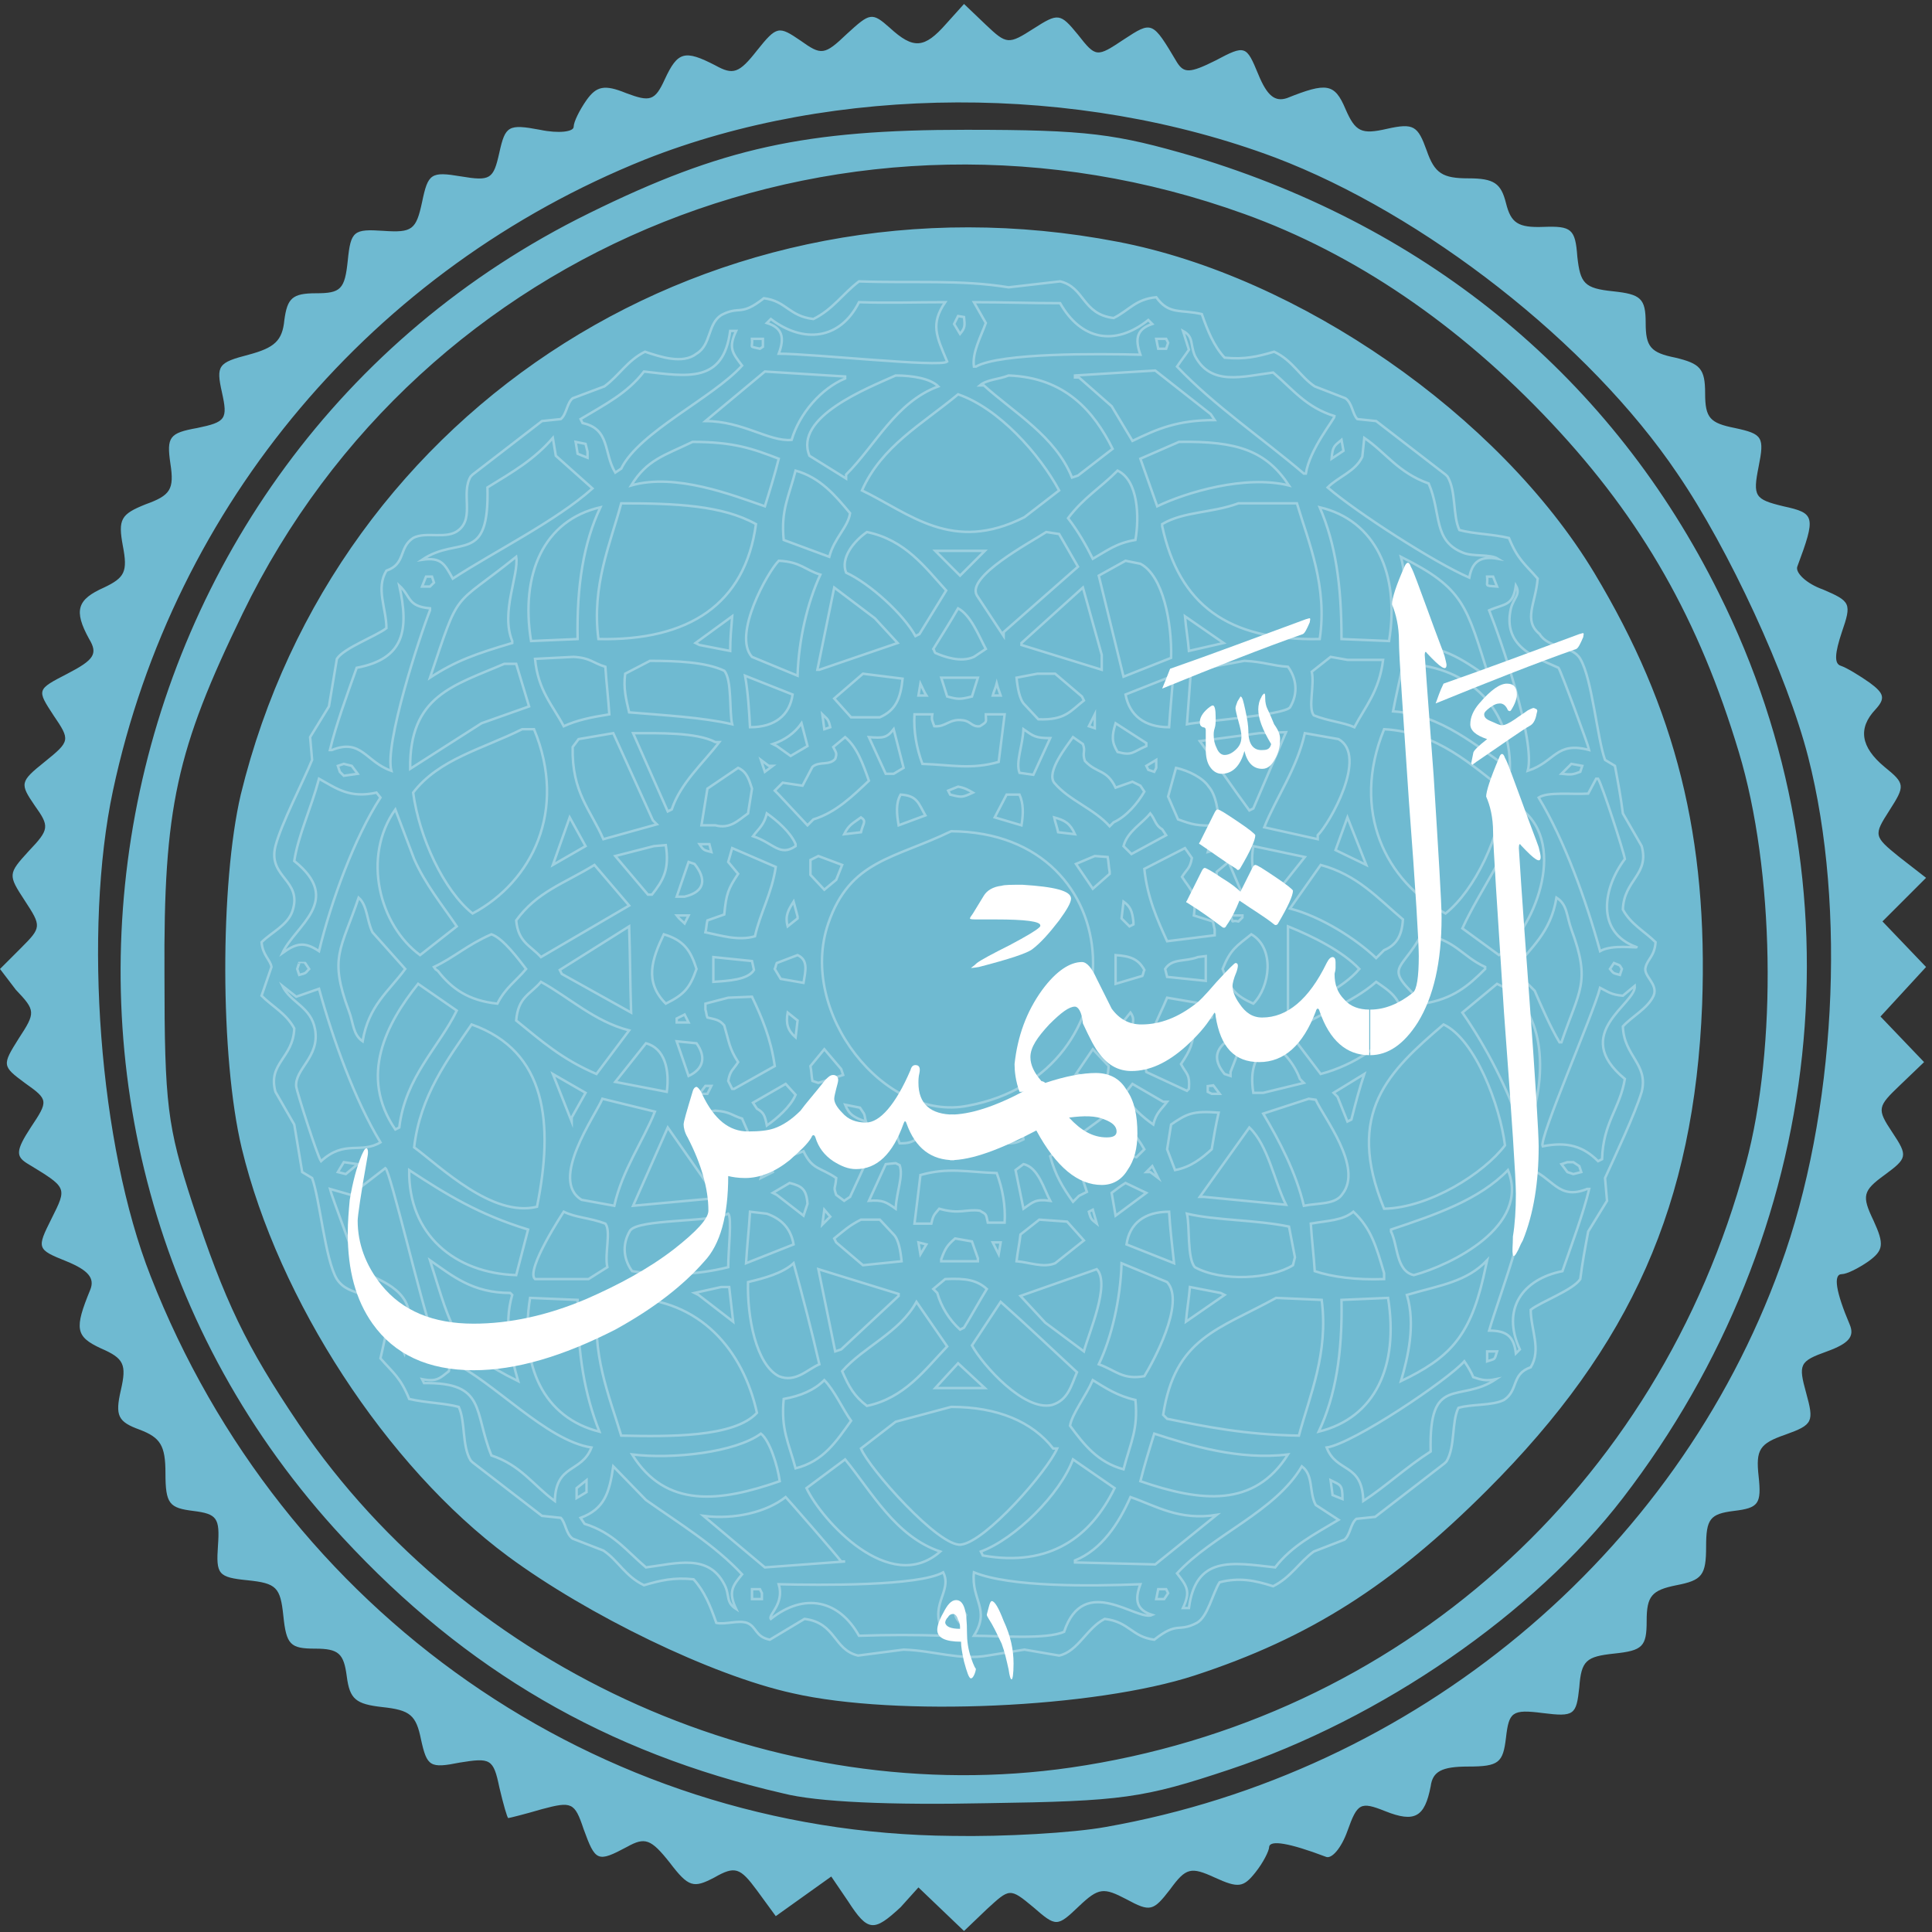 <?xml version="1.0" encoding="utf-8"?>
<!-- Generator: Adobe Illustrator 23.0.0, SVG Export Plug-In . SVG Version: 6.00 Build 0)  -->
<svg version="1.1"
	 id="svg2985" xmlns:cc="http://creativecommons.org/ns#" xmlns:dc="http://purl.org/dc/elements/1.1/" xmlns:inkscape="http://www.inkscape.org/namespaces/inkscape" xmlns:rdf="http://www.w3.org/1999/02/22-rdf-syntax-ns#" xmlns:sodipodi="http://sodipodi.sourceforge.net/DTD/sodipodi-0.dtd" xmlns:svg="http://www.w3.org/2000/svg"
	 xmlns="http://www.w3.org/2000/svg" xmlns:xlink="http://www.w3.org/1999/xlink" x="0px" y="0px" viewBox="0 0 195 195"
	 style="enable-background:new 0 0 195 195;" xml:space="preserve">
<rect x="0" y="0" width="195" height="195" fill="#333333" stroke="none"/>
<style type="text/css">
	.st0{fill:#6FBAD1;}
	.st1{fill:#FFFFFF;}
	.st2{opacity:0.32;fill:none;stroke:#FFFFFF;stroke-width:0.25;stroke-miterlimit:10;enable-background:new    ;}
</style>
<sodipodi:namedview  bordercolor="#666666" borderopacity="1" gridtolerance="10" guidetolerance="10" id="namedview2987" inkscape:current-layer="svg2985" inkscape:cx="97.5" inkscape:cy="97.5" inkscape:pageopacity="0" inkscape:pageshadow="2" inkscape:window-height="706" inkscape:window-maximized="1" inkscape:window-width="1366" inkscape:window-x="-8" inkscape:window-y="-8" inkscape:zoom="2.3538462" objecttolerance="10" pagecolor="#ffffff" showgrid="false">
	</sodipodi:namedview>
<path id="path2995" inkscape:connector-curvature="0" class="st0" d="M85.6,191.9l-1.7-2.5l-2.8,2l-2.8,2l-1.9-2.6
	c-1.7-2.3-2.2-2.5-4.3-1.3c-2.1,1.1-2.6,1-4.5-1.5c-1.9-2.4-2.5-2.6-4.3-1.6c-3,1.6-3.2,1.5-4.4-1.8c-0.9-2.7-1.2-2.8-4.2-2
	c-1.7,0.5-3.3,0.9-3.4,0.9c-0.1,0-0.5-1.4-0.9-3.1c-0.6-2.9-0.9-3-4-2.5c-3,0.6-3.3,0.4-3.9-2.3c-0.5-2.5-1.1-3-3.9-3.3
	c-2.7-0.3-3.3-0.8-3.6-3.1s-0.8-2.8-3.2-2.8c-2.5,0-2.9-0.4-3.2-3.3c-0.3-2.9-0.7-3.3-3.6-3.6c-3-0.3-3.2-0.6-3-3.5
	c0.2-2.8-0.1-3.2-2.5-3.5s-2.8-0.7-2.8-3.8c0-2.8-0.5-3.6-2.6-4.4c-2.2-0.8-2.5-1.4-1.9-4s0.3-3.2-2-4.2c-2.6-1.2-2.7-2-1.1-5.9
	c0.5-1.2-0.2-2-2.4-2.9c-3-1.2-3-1.3-1.5-4.3c1.6-3.2,1.6-3.1-2.5-5.6c-1.1-0.7-1.1-1.3,0.4-3.6c1.8-2.7,1.8-2.8-0.6-4.5
	c-2.3-1.7-2.3-1.8-0.6-4.5c1.7-2.6,1.7-2.8-0.3-4.9L0,97.8l2.1-2.1c2.1-2.1,2.1-2.2,0.4-4.8c-1.7-2.6-1.7-2.7,0.4-5
	C5,83.7,5,83.4,3.5,81.3c-1.5-2.2-1.5-2.4,1-4.4c2.6-2.1,2.6-2.2,0.9-4.7c-1.7-2.6-1.7-2.6,1.4-4.2c2.7-1.4,3.1-2,2.2-3.5
	c-1.6-2.9-1.2-4,1.5-5.2c2.1-1,2.4-1.6,1.9-4.2c-0.5-2.7-0.2-3.2,2.3-4.2c2.5-0.9,2.9-1.5,2.5-4.1c-0.4-2.7-0.1-3.1,2.7-3.6
	c2.9-0.6,3.1-0.9,2.5-3.6c-0.6-2.7-0.4-3,2.7-3.8c2.6-0.7,3.4-1.4,3.6-3.5c0.3-2.2,0.8-2.7,3.2-2.7c2.5,0,2.9-0.4,3.2-3.3
	c0.3-3,0.6-3.2,3.6-3c2.9,0.2,3.3-0.1,3.9-2.9c0.6-2.9,0.9-3.1,3.9-2.6s3.3,0.3,3.9-2.4c0.6-2.7,0.9-2.9,4.1-2.3
	c1.9,0.4,3.4,0.2,3.4-0.3s0.6-1.7,1.3-2.7c1-1.4,1.8-1.6,4-0.7c2.4,0.9,2.9,0.8,3.9-1.4c1.3-2.8,2-3,5.1-1.4c1.8,1,2.4,0.8,4.2-1.5
	c2-2.5,2.2-2.5,4.4-1c2.1,1.5,2.4,1.5,4.7-0.7c2.3-2.1,2.5-2.2,4.3-0.6c2.4,2.2,3.5,2.1,5.7-0.4l1.8-2l2.2,2.1c2.1,2,2.3,2,4.8,0.4
	s2.7-1.6,4.5,0.6c1.8,2.3,1.9,2.3,4.6,0.5c2.9-1.9,2.9-1.9,5.4,2.3c0.7,1.1,1.3,1.1,3.9-0.2c3-1.6,3.1-1.5,4.3,1.4
	c0.9,2.2,1.7,2.8,2.9,2.4c4-1.6,4.8-1.5,5.9,1.1c1,2.3,1.6,2.6,4.2,2c2.7-0.6,3.1-0.3,4,2.2c0.8,2.3,1.6,2.8,4.2,2.8
	c2.6,0,3.3,0.5,3.8,2.5s1.2,2.5,3.8,2.4c2.8-0.1,3.2,0.2,3.4,3c0.3,2.7,0.7,3.2,3.6,3.5c2.8,0.3,3.3,0.7,3.3,3.2c0,2.4,0.5,3,3,3.5
	c2.5,0.6,3,1.1,3,3.6s0.5,3,3,3.5c2.8,0.6,3,0.9,2.4,3.9s-0.4,3.3,2.5,4c3.2,0.7,3.3,1,1.4,6.1c-0.2,0.6,0.9,1.7,2.6,2.3
	c2.8,1.2,2.9,1.4,1.9,4.3c-0.7,2.1-0.8,3.2-0.1,3.4c0.6,0.2,1.9,1,2.9,1.7c1.5,1.1,1.6,1.6,0.6,2.7c-1.8,1.9-1.5,3.8,0.9,5.8
	c2.1,1.7,2.1,1.9,0.5,4.4s-1.6,2.6,1,4.7l2.7,2.1l-2.2,2.2L190,93l2.2,2.3l2.2,2.3l-2.3,2.5l-2.3,2.5l2.2,2.3l2.2,2.3l-2.4,2.3
	c-2.3,2.2-2.4,2.4-0.8,4.8c1.6,2.4,1.5,2.6-0.8,4.3c-2.2,1.6-2.3,2.1-1.1,4.6c1.1,2.4,1,3-0.5,4.1c-1,0.7-2.2,1.3-2.7,1.3
	c-0.9,0-0.6,1.8,0.8,5.1c0.5,1.2-0.1,1.9-2.3,2.7c-2.8,1-2.9,1.3-2.1,4.2c0.8,2.9,0.7,3.2-2.1,4.2c-2.6,0.9-3,1.5-2.7,4.2
	c0.3,2.8,0,3.2-2.5,3.5c-2.4,0.3-2.8,0.8-2.8,3.6c0,2.9-0.4,3.4-3,3.9c-2.5,0.5-3,1.1-3,3.6c0,2.6-0.4,3-3.3,3.3
	c-2.8,0.3-3.3,0.7-3.5,3.4c-0.3,2.8-0.5,3-3.7,2.6c-3.1-0.4-3.4-0.1-3.7,2.5c-0.3,2.5-0.7,2.9-3.8,2.9c-2.7,0-3.6,0.5-3.8,2
	c-0.6,3.1-1.6,3.7-4.6,2.5c-2.5-1-2.8-0.8-3.8,2c-0.6,1.7-1.6,2.9-2.2,2.6c-3.7-1.4-5.6-1.7-5.7-1c0,0.4-0.6,1.6-1.4,2.6
	c-1.2,1.5-1.7,1.6-4.1,0.5s-2.9-1-4.5,1.2c-1.7,2.2-2,2.3-4.4,1c-2.3-1.2-2.8-1.2-4.8,0.7c-2.2,2.1-2.3,2.1-4.6,0.1
	c-2.4-2-2.4-1.9-4.7,0.2l-2.3,2.2l-2.3-2.2l-2.3-2.2l-1.8,2C88.2,195,87.6,195,85.6,191.9L85.6,191.9z M111.6,184.4
	c31.2-5.5,57.5-27.3,68.1-56.6c5.6-15.3,6.7-36.2,2.8-51.4c-2.1-8.2-8-21-13.2-28.6c-8.9-13.2-25.6-26.2-40.6-31.9
	c-20-7.5-44.4-7.4-63.6,0.2c-27.4,11-47.5,34.7-53.7,63.7c-3,14.1-1.4,35.8,3.8,49c13.3,34,45.1,56.2,80.9,56.5
	C101.3,185.4,108.3,185,111.6,184.4z M79,181c-17.8-4.1-32-12.4-44.4-25.8C-3.8,113.9,8.8,46.4,59.5,21.5c13.4-6.6,21.8-8.4,38-8.4
	c12.3,0,15.1,0.4,23,2.7c23.9,7.2,42.3,22.5,53,44.1c14.7,29.4,10.9,64.5-9.7,91.3c-9,11.7-24.4,22.3-39.7,27.4
	c-8.7,2.9-10.8,3.2-24.5,3.4C89.9,182.2,82.5,181.9,79,181z M108.1,178.4c33-4.8,59.3-28.2,68.1-60.9c3.2-11.8,2.9-29.7-0.7-41.6
	c-4-13.3-9.7-23.4-18.9-33.2c-9.4-10-19.9-17.1-31-21.1c-39.6-14.3-83,3-101.1,40.3c-6.7,13.8-8,19.6-7.9,36.5
	c0,13.1,0.3,15.3,2.8,23c3.3,10,5.4,14.4,10.8,22.4C47.2,168.8,78.4,182.7,108.1,178.4z M80,170.9c-8.2-1.8-20.7-7.9-28.7-13.8
	C39,148,28.1,131.2,24.4,115.9c-2.2-9.2-2.2-26.7-0.1-35.7c9.6-39.3,48-63.6,88.5-55.8c18.3,3.5,38.5,17.5,48.1,33.4
	c8.3,13.8,11.5,26.8,10.9,43.6c-0.8,20.1-7.1,34.4-21.7,49c-9.6,9.6-17.9,14.9-29.5,18.7C110.5,172.4,90.5,173.3,80,170.9L80,170.9z
	 M59.5,112.4c-0.3-0.6-0.1-1,0.4-1c0.6,0,1.1,0.4,1.1,1s-0.2,1-0.4,1S59.8,113,59.5,112.4z M55.5,111.4c-0.3-0.6,0.1-1,0.9-1
	c0.9,0,1.6,0.4,1.6,1s-0.4,1-0.9,1S55.8,112,55.5,111.4z M63,97c0-0.5,6.7-3.6,7.8-3.6c0.3,0-0.3,0.6-1.4,1.4
	C67.2,96.4,63,97.8,63,97z M62,93c0-0.9,4-1.4,4.6-0.5c0.3,0.5-0.6,0.9-2,0.9C63.2,93.4,62,93.3,62,93z M43.2,90.4
	c0.2-0.7,1-1.5,1.8-1.8s1.1,0.1,0.9,0.9c-0.2,0.7-1,1.5-1.8,1.8C43.3,91.5,42.9,91.1,43.2,90.4z M62,89c0.5-0.5,2.6-0.5,5.2,0.1
	l4.3,1L66.3,90C63.2,90,61.5,89.6,62,89z M67.5,53.4c-0.3-0.5,0.1-1,0.9-1c0.9,0,1.6,0.5,1.6,1s-0.4,1-0.9,1S67.8,54,67.5,53.4z"/>
<g>
	<path class="st1" d="M47.8,138.3c-4.6,0-8-1.6-10.2-4.7c-1.7-2.4-2.5-5.4-2.5-9.1c0-1.2,0.1-2.3,0.2-3.4c0.3-1.8,0.7-3.3,1.2-4.5
		c0.2-0.4,0.3-0.7,0.5-0.7c0.1,0,0.2,0.3,0.1,0.8c-0.7,3.9-1,6.1-1,6.5c0,2.3,0.8,4.5,2.4,6.5c2.1,2.6,5.2,3.9,9.3,3.9
		c3.6,0,7.4-0.8,11.4-2.5c3.2-1.4,6.2-3,8.8-5c2.3-1.8,3.5-3.1,3.5-3.9c0-2.2-0.7-4.7-2.1-7.4c-0.3-0.5-0.4-1-0.4-1.3
		s0.3-1.3,0.9-3.3c0.1-0.4,0.3-0.5,0.4-0.5s0.4,0.3,0.6,0.8c1.2,2.5,2.7,3.7,4.6,3.7c1.2,0,2-0.1,2.6-0.3c0.9-0.3,1.8-0.9,2.7-1.8
		c0.5-0.7,1.4-1.7,2.5-3.1c0.3-0.3,0.5-0.5,0.8-0.5s0.5,0.2,0.5,0.5c0,0.2-0.1,0.5-0.2,0.9s-0.2,0.8-0.2,1c0,0.4,0.3,0.9,0.8,1.4
		c0.6,0.7,1.4,1,2.4,1c1.4,0,3-1.8,4.5-5.3c0.1-0.4,0.3-0.5,0.5-0.5c0.4,0,0.5,0.3,0.4,0.8c-0.1,0.4-0.1,0.7-0.1,1
		c0,2.1,1.2,3.2,3.6,3.2v4.6c-2.3,0-3.9-1.2-4.8-3.7c-0.1-0.3-0.2-0.3-0.3,0c-1.1,3.1-2.7,4.6-4.8,4.6c-0.8,0-1.5-0.3-2.3-0.8
		c-0.9-0.6-1.5-1.4-1.8-2.4c-0.1-0.3-0.3-0.3-0.4,0c-0.4,0.7-1.2,1.4-2.2,2.3c-1.5,1.2-3,1.8-4.5,1.8c-0.7,0-1.3-0.1-1.7-0.2
		c0,4-0.8,6.9-2.4,8.6c-2.1,2.4-5,4.7-9,6.9C56.8,136.9,52.1,138.3,47.8,138.3L47.8,138.3z"/>
	<path class="st1" d="M108.1,90.7c0,0.4-0.4,1.1-1.2,2.2c-1,1.3-1.9,2.3-2.7,2.9c-0.5,0.4-2.3,1-5.4,1.8c-0.6,0.1-0.8,0.1-0.8,0.1
		c0.1-0.1,0.3-0.2,0.6-0.5c0.4-0.3,1.5-0.9,3.3-1.8c1.7-0.9,2.7-1.5,3-1.8c0.1-0.1,0.1-0.1,0.1-0.2c0-0.4-1.5-0.6-4.5-0.6
		c0,0-0.6,0-1.7,0c-0.6,0-0.9,0-0.9-0.1s0.1-0.2,0.3-0.5l1.1-1.8c0.3-0.5,0.9-0.9,1.8-1c0.3-0.1,1-0.1,2.1-0.1
		C106.4,89.5,108.1,89.9,108.1,90.7L108.1,90.7z"/>
	<path class="st1" d="M111.7,114.8c0.7,0,1-0.2,1-0.6c0-0.5-0.4-0.9-1.2-1.2c-0.9-0.4-2.1-0.4-3.6-0.2
		C109.1,114.1,110.3,114.8,111.7,114.8L111.7,114.8z M95.9,117.1v-4.6c2,0,4.5-0.8,7.5-2.4c-0.1-0.3,0.2-0.6,0.9-0.8
		c0.6-0.3,1-0.2,1.2,0c2.1-0.7,3.8-1,5.1-1c1.3,0,2.4,0.5,3.1,1.7c0.8,1.1,1.1,2.6,1.1,4.4c0,1.5-0.3,2.7-1,3.7
		c-0.6,1-1.5,1.5-2.6,1.5c-2.4,0-4.6-1.8-6.6-5.5C101,116,98.1,117.1,95.9,117.1L95.9,117.1z"/>
	<path class="st1" d="M118.1,67.5c4.3-1.5,8.8-3.2,13.7-5c0.3-0.1,0.4-0.1,0.4-0.1c0.1,0.1,0,0.2,0,0.4c-0.3,0.7-0.5,1.1-0.7,1.2
		c-4,1.4-8.8,3.3-14.2,5.5C117.5,69,117.8,68.3,118.1,67.5L118.1,67.5z"/>
	<path class="st1" d="M129.2,74.6c0,0.6-0.1,1.2-0.4,1.8c-0.4,0.8-0.8,1.2-1.4,1.2c-0.9,0-1.5-0.6-1.8-1.8c-0.4,1.5-1.2,2.3-2.3,2.3
		c-0.4,0-0.8-0.2-1.1-0.6c-0.4-0.5-0.5-1.2-0.5-1.9v-1.9c0-0.2-0.1-0.3-0.3-0.3c-0.2-0.1-0.3-0.2-0.3-0.5c0-0.4,0.2-0.8,0.6-1.2
		c0.3-0.3,0.6-0.5,0.7-0.5c0.2,0,0.3,0.4,0.3,1.2c0,0.5,0,0.8-0.1,1.1c-0.1,0.3-0.1,0.5-0.1,0.7c0,0.5,0.1,0.9,0.3,1.3
		c0.2,0.5,0.5,0.7,0.8,0.7c0.4,0,0.8-0.2,1.2-0.6c0.4-0.4,0.5-0.8,0.5-1.3c0-0.3-0.1-0.8-0.3-1.5c-0.2-0.7-0.3-1.2-0.3-1.3
		c0-0.2,0.1-0.4,0.2-0.7c0.2-0.3,0.3-0.5,0.3-0.5c0.2,0,0.3,0.5,0.5,1.4s0.3,1.6,0.3,2.1c0,1.3,0.5,2,1.5,1.9c0.5,0,0.7-0.2,0.8-0.6
		c-0.9-1.5-1.3-2.6-1.3-3.5c0-0.4,0.1-0.9,0.3-1.2c0.1-0.3,0.3-0.4,0.3-0.4c0.1,0,0.1,0.2,0.1,0.5c0,0.4,0.1,0.8,0.2,1
		c0,0,0.3,0.6,0.7,1.6C129.1,73.8,129.2,74.2,129.2,74.6L129.2,74.6z"/>
	<path class="st1" d="M125.2,90l1.2-2.4c0.1-0.2,0.2-0.3,0.3-0.3c0.2,0,0.8,0.4,2,1.2c1.2,0.8,1.8,1.3,1.8,1.4
		c0,0.5-0.5,1.6-1.5,3.3c-0.1,0.2-0.3,0.2-0.4,0.1c-1-0.8-2.2-1.5-3.5-2.4c-0.4,1-0.8,1.8-1.3,2.5c-0.1,0.2-0.2,0.3-0.4,0.2
		c-1.2-0.9-2.3-1.7-3.6-2.5c-0.1,0-0.1-0.1,0-0.2l1.5-3c0.1-0.2,0.2-0.3,0.3-0.3c0.1,0,0.7,0.3,1.7,1
		C124.3,89.2,124.9,89.7,125.2,90L125.2,90z"/>
	<path class="st1" d="M121.1,85.2c-0.1,0-0.1-0.1,0-0.2l1.5-3c0.1-0.2,0.2-0.3,0.3-0.3c0.2,0,0.8,0.4,2,1.2s1.8,1.3,1.8,1.4
		c0,0.5-0.5,1.6-1.5,3.3c-0.1,0.2-0.3,0.3-0.4,0.1C123.5,86.9,122.3,86,121.1,85.2L121.1,85.2z"/>
	<path class="st1" d="M108.5,101.6c-0.6,0-1.4,0.6-2.6,1.8c-1.2,1.3-1.9,2.3-1.9,3.3c0,0.8,0.4,1.6,1.1,2.4c0,0.2-0.3,0.4-0.8,0.7
		c-0.5,0.3-0.9,0.4-1.2,0.4c-0.1,0-0.1,0-0.2,0c-0.4-1.1-0.5-2.1-0.5-2.8c0.3-2.8,1.2-5.3,2.8-7.5c1.4-1.9,2.8-2.8,4-2.8
		c0.5,0,1,0.6,1.5,1.7c0.8,1.6,1.3,2.6,1.5,3c0.8,1.1,1.8,1.6,3,1.6c1.9,0,3.7-0.7,5.5-2.1c0.2-0.1,0.9-0.8,2.1-2.2
		c1.2-1.3,1.8-1.9,1.9-1.9c0.3,0,0.3,0.3,0.1,0.9c-0.3,0.7-0.4,1.2-0.4,1.4c0,0.5,0.2,1.1,0.7,1.8c0.6,0.9,1.3,1.4,2.3,1.4
		c2.5,0,4.7-1.8,6.5-5.5c0.2-0.4,0.4-0.6,0.6-0.6c0.2,0,0.3,0.2,0.3,0.5c0,0.1,0,0.3,0,0.6c0,0.3-0.1,0.5-0.1,0.6
		c0,1.1,0.3,1.9,1,2.6c0.6,0.7,1.5,1,2.5,1v4.6c-2.3,0-4-1.5-5-4.4c-0.1-0.4-0.3-0.4-0.4,0c-1.3,3.4-3.2,5.1-5.7,5.1
		s-3.9-1.5-4.4-4.6c0-0.3-0.1-0.4-0.1-0.4s-0.1,0.1-0.3,0.4c-0.6,1-1.5,2-2.6,3c-1.9,1.7-3.7,2.5-5.5,2.5c-1.2,0-2.3-0.5-3.2-1.7
		c-0.5-0.6-1-1.6-1.7-3.1C109.2,102.1,108.8,101.6,108.5,101.6L108.5,101.6z"/>
	<path class="st1" d="M145.5,92.6c0,4.5-0.8,8-2.4,10.6c-1.4,2.2-3,3.3-4.8,3.3v-4.6c1.5,0,2.9-0.6,4.3-1.7c0.4-0.3,0.6-1.6,0.6-3.7
		c0-1.3-0.3-6.5-1-15.7c-0.6-9.1-1-14.5-1-16.1c0-1.5-0.3-2.7-0.7-3.7c0-0.6,0.4-1.9,1.3-3.9c0.1-0.2,0.2-0.3,0.3-0.3
		s0.2,0.1,0.3,0.4c0.3,0.5,0.8,2,1.7,4.4c0.9,2.5,1.5,4,1.7,4.6c0.1,0.4,0.2,0.8,0.2,0.9c0,0.7-0.6,0.3-2-1.2
		c-0.1-0.2-0.2-0.1-0.2,0.2c0,0.1,0.3,4.2,0.9,12.2C145.2,86.3,145.5,91.1,145.5,92.6L145.5,92.6z"/>
	<path class="st1" d="M145.7,69c4.3-1.5,8.8-3.2,13.7-5c0.3-0.1,0.4-0.1,0.4-0.1c0.1,0.1,0,0.2,0,0.4c-0.3,0.7-0.5,1.1-0.7,1.2
		c-4,1.4-8.8,3.3-14.2,5.5C145.1,70.5,145.3,69.8,145.7,69L145.7,69z"/>
	<path class="st1" d="M155.1,72c-0.1,0.6-0.3,1-0.6,1.2c-0.9,0.5-2.7,1.8-5.5,3.7c-0.1,0.1-0.3,0.2-0.4,0.3c0,0-0.1-0.1-0.1-0.2
		l0.2-1c0-0.2,0.5-0.7,1.4-1.4c-1.2-0.4-1.7-0.9-1.7-1.5c0-0.7,0.3-1.4,0.9-2.1c1.2-1.4,2.1-2,2.8-2s1,0.4,1,1.1
		c0,0.4-0.2,1-0.6,1.6c-0.1,0.1-0.1,0.1-0.3,0c-0.2-0.5-0.5-0.7-0.8-0.7s-0.6,0.1-1,0.4s-0.6,0.5-0.6,0.7c0,0.3,0.2,0.5,0.7,0.7
		s0.8,0.4,1.1,0.4s0.7-0.2,1.3-0.6c0.4-0.3,0.9-0.6,1.3-0.9c0.4-0.2,0.6-0.3,0.7-0.2C155.2,71.6,155.2,71.7,155.1,72L155.1,72z"/>
	<path class="st1" d="M150.7,84c0-1.5-0.3-2.7-0.7-3.6c0-0.5,0.4-1.8,1.3-3.9c0.1-0.3,0.2-0.4,0.3-0.4s0.2,0.1,0.3,0.4
		c0.3,0.5,0.8,2,1.7,4.4c0.9,2.5,1.5,4,1.7,4.6c0.1,0.4,0.2,0.8,0.2,1c0,0.7-0.6,0.3-2-1.2c-0.1-0.2-0.2-0.1-0.2,0.3
		c0,0.1,0.3,4.9,1,14.3s1,14.6,1,15.8c0,3.6-0.5,6.8-1.6,9.5c-0.3,0.5-0.4,0.9-0.6,1.2l0,0c-0.2,0.4-0.4,0.5-0.4,0.2
		c-0.1-0.3,0-0.9,0-1.8c0.2-1.2,0.3-2.7,0.3-4.3c0-1.5-0.4-7.6-1.2-18.3C151.1,91.3,150.7,85.3,150.7,84L150.7,84z"/>
</g>
<g>
	<path class="st1" d="M98.5,168.4c0,0.2-0.1,0.5-0.2,0.7s-0.2,0.3-0.3,0.3c-0.2,0-0.4-0.6-0.7-1.7c-0.2-0.9-0.3-1.5-0.3-2
		c-1.6,0-2.4-0.4-2.4-1.2c0-0.4,0.2-1,0.6-1.7c0.4-0.8,0.8-1.3,1.3-1.3c0.8,0,1.1,1.1,1.1,3.3c0,0.8,0.1,1.6,0.4,2.5
		S98.5,168.5,98.5,168.4L98.5,168.4z M96.9,164.4c0-0.3,0-0.6-0.2-0.9c-0.1-0.4-0.3-0.6-0.5-0.6s-0.4,0.1-0.5,0.3
		c-0.2,0.2-0.3,0.4-0.3,0.6C95.5,164.2,96,164.4,96.9,164.4L96.9,164.4z"/>
	<path class="st1" d="M102.3,167.9c0,1.1-0.1,1.6-0.2,1.6s-0.2-0.3-0.3-1c-0.2-0.9-0.4-1.8-0.7-2.6c-0.3-0.6-0.6-1.3-1-2
		c-0.3-0.5-0.5-0.8-0.5-0.9c0-0.1,0.1-0.4,0.2-0.8c0.1-0.4,0.2-0.6,0.3-0.6c0.3,0,0.7,0.7,1.2,2C102,165.1,102.3,166.5,102.3,167.9
		L102.3,167.9z"/>
</g>
<path class="st2" d="M86.7,28.4c5.6,0.2,10.2-0.2,15.1,0.6l5.2-0.6c2.5,0.6,2.2,3.3,5.4,3.7c1.6-0.8,2.2-1.9,4.3-2.1
	c1.3,1.8,2.4,1.2,4.6,1.7c0.6,1.7,1.2,3.2,2.3,4.4c2,0.2,3.3-0.1,5-0.6c1.9,0.9,2.6,2.5,4.1,3.5l3.1,1.2c0.7,0.5,0.7,1.6,1.2,2.1
	l1.9,0.2l7,5.4l0.2,0.2c0.9,1.5,0.5,3.9,1.2,5.4c1.5,0.4,3.3,0.4,5,0.8c0.9,2.2,1.6,2.6,2.9,4.1c-0.2,2.5-1.5,4.2,0.2,5.6
	c0.9,1.5,3.3,1.1,4.1,2.5c1.2,2,1.7,8,2.5,10.2l1,0.6c0.3,1.6,0.6,3.2,0.8,4.8l1.9,3.3c0.8,2.9-1.8,3.4-1.9,6.4
	c0.8,1.5,2.2,2.2,3.3,3.3c-0.1,1.4-0.8,1.7-1,2.5c-0.3,0.9,1.3,1.7,0.8,2.9c-0.6,1.3-2.2,2.1-3.1,3.1c0.1,3,2.6,3.8,1.9,6.6
	c-0.7,2.3-2.7,6.5-3.7,8.7l0.2,2.3l-1.9,3.1c-0.3,1.6-0.6,3.2-0.8,4.8c-0.7,1.1-4,2.3-5,3.1c0,2,1.1,4,0,5.8c-2,0.7-1.2,2.3-2.7,3.3
	c-1.2,0.6-3.3,0.4-4.6,0.8c-0.7,1.4-0.3,3.9-1.2,5.4l-0.2,0.2l-7,5.4l-1.9,0.2c-0.6,0.5-0.6,1.6-1.2,2.1l-3.1,1.2
	c-1.5,1.1-2.3,2.6-4.1,3.5c-1.9-0.6-3.4-0.9-5.4-0.4c-0.7,1.1-1.2,3.5-2.3,4.1c-1.9,1-1.9-0.2-4.3,1.7c-2.3-0.3-2.5-1.8-5-2.1
	c-1.8,0.9-2.7,3.3-4.6,3.7l-3.5-0.6l-3.7,0.6c-2.9,0.5-5.4-0.5-8.5-0.6l-4.6,0.6c-2.5-0.6-2.2-3.3-5.4-3.7l-3.5,2.1
	c-1.5-0.3-1.3-1.3-2.3-1.7c-0.9-0.3-2.2,0.2-3.1,0c-0.6-1.7-1.2-3.2-2.3-4.4c-2-0.2-3.3,0.1-5,0.6c-1.9-0.9-2.6-2.5-4.1-3.5
	l-3.1-1.2c-0.7-0.5-0.7-1.6-1.2-2.1l-1.9-0.2l-7-5.4l-0.2-0.2c-0.9-1.5-0.5-3.9-1.2-5.4c-1.5-0.4-3.3-0.4-5-0.8
	c-0.9-2.2-1.6-2.6-2.9-4.1c0.3-1.3,0.6-2.6,0.8-3.9c-1.4-3.3-3.9-2.1-5.2-4.1c-1.2-2-1.7-8-2.5-10.2l-1-0.6l-0.8-4.8l-1.9-3.3
	c-0.8-2.9,1.8-3.4,1.9-6.4c-0.8-1.5-2.2-2.2-3.3-3.3l1-2.9c-0.1-0.7-0.9-1.2-1-2.5c1-1,2.6-1.7,3.1-3.1c1.1-3.2-2.5-3.4-1.7-6.6
	c0.6-2.3,2.8-6.5,3.7-8.7l-0.2-2.3l1.9-3.1l0.8-4.8c0.7-1.1,4-2.3,5-3.1c0-2-1.1-4,0-5.8c2-0.7,1.2-2.3,2.7-3.3
	c1.3-0.7,3.4,0.2,4.6-0.8c1.6-1.3,0.2-3.7,1.2-5.4l0.2-0.2l7-5.4l1.9-0.2c0.6-0.5,0.6-1.6,1.2-2.1L61,39c1.5-1.1,2.3-2.6,4.1-3.5
	c1.5,0.5,3.8,1.3,5.2,0.2c1.5-0.9,1.1-3,2.5-3.9c1.9-1,1.9,0.2,4.3-1.7c2.3,0.3,2.5,1.8,5,2.1C84.1,31.2,85,29.7,86.7,28.4z
	 M86.7,30.5c-1.9,3.8-5.6,4.2-8.9,1.7l-0.4,0.4c1.6,0.5,1.8,1.5,1.2,3.1c3.5,0,16.3,1.4,17,0.8c-1.1-2.6-1.7-3.8-0.2-6
	C92.3,30.5,89.8,30.6,86.7,30.5L86.7,30.5z M98.3,30.5c0.4,0.7,0.8,1.4,1.2,2.1c-0.5,1.4-1.4,3-1.2,4.4h0.2
	c2.5-1.4,12.3-1.3,16.6-1.2c-0.6-1.7-0.3-2.6,1.2-3.1l-0.4-0.4c-3.4,2.7-6.8,2-8.9-1.7C103.9,30.6,101.4,30.5,98.3,30.5L98.3,30.5z
	 M96.7,31.9l-0.4,0.8l0.6,1c0.5-0.6,0.5-0.8,0.4-1.7L96.7,31.9z M73.7,33.4C73,38.7,69.4,38,65,37.5c-1.7,2.2-3.9,3.3-6.4,4.8
	l0.2,0.4c2.8,0.6,2.1,3,3.3,5l0.6-0.4c1.8-3.7,9.2-7.1,12.2-10.4c-1-1.3-1.4-1.8-0.6-3.5H73.7L73.7,33.4z M119.4,33.4l0.6,1.9
	c-0.4,0.6-0.8,1.1-1.2,1.7c3.7,3.9,8.7,7.3,12.8,10.8h0.2c0.4-2.5,2.9-5.5,2.9-5.8c-2.9-0.9-4.2-2.7-6.2-4.4
	c-3.1,0.4-6.3,1.4-7.9-1.7C120.1,34.7,120.5,34,119.4,33.4z M75.9,34.2c0.1,1-0.4,0.7,0.8,1L77,35v-0.8H75.9z M116.7,34.2l0.2,1h0.8
	l0.2-0.6l-0.2-0.4H116.7L116.7,34.2z M77.2,37.5l-6,5c3.8,0,6.4,2.1,8.7,1.9c0.8-2.7,3-5.2,5.4-6.2V38L77.2,37.5z M114.9,37.5
	l-6.4,0.4v0.2h0.4l3.3,2.9l2.1,3.5c2.5-1.2,4.5-2.1,8.3-2.1l-0.4-0.6l-5.6-4.4L114.9,37.5L114.9,37.5z M90.4,37.9
	c-2.9,1.3-10.3,4.2-8.7,8.1l3.7,2.3v-0.4c3-3,5-7.3,9.3-8.9C93.9,38.2,92.1,37.9,90.4,37.9z M101.8,37.9c-1,0.4-2.2,0.4-2.9,1h0.4
	c3.1,2.8,7.2,5.1,8.9,9.3l0.6-0.2l3.5-2.7C110.4,41.5,107.5,38.1,101.8,37.9L101.8,37.9z M96.7,39.8c-3.6,3-7.7,5.2-9.7,9.7
	c4.8,2.3,9.1,6.4,16.4,2.7l3.5-2.7C104.9,45.8,100.8,41.2,96.7,39.8L96.7,39.8z M55.8,44.2c-1.9,2.2-4,3.4-6.6,5
	c0.2,7.9-2.9,4.8-6.6,7.3c2-0.3,2.3,0.5,3.1,1.9c4.3-2.8,10.4-5.8,14.1-9.1L56.1,46L55.8,44.2z M137.7,44.2l-0.2,1.9
	c-0.7,1.5-2.4,2-3.5,3.1c2.9,2.5,10.8,7.6,14.3,9.1c0.3-1.7,1.2-2.2,2.9-1.9c-0.8-0.5-2.5-0.2-3.5-0.6c-3.1-1.2-2.2-4-3.5-7
	C141.1,47.7,139.9,45.7,137.7,44.2L137.7,44.2z M135.4,44.4c-0.7,0.6-0.9,0.6-1,1.9l1.2-0.8L135.4,44.4z M58.1,44.6l0.2,1.2l1,0.4
	v-0.6l-0.2-0.8L58.1,44.6z M69.9,44.6C67,46,65.3,46.4,63.7,49c4.5-1.3,10.3,1,13.5,2.1c0.5-1.6,1-3.2,1.4-4.8
	C76,45.3,74.1,44.6,69.9,44.6L69.9,44.6z M119,44.6l-3.9,1.7l1.7,4.8c2.9-1.4,8.9-3.2,13.3-2.1C127.8,45.5,124.9,44.5,119,44.6
	L119,44.6z M80.3,47.5c-0.7,2.7-1.5,4-1.2,7l4.6,1.7c0.5-1.9,1.9-3,2.1-4.4C84.3,50,82.8,48.2,80.3,47.5z M112.8,47.5
	c-1.8,1.8-3.4,2.7-5,4.8c1,1.3,1.8,2.7,2.5,4.1c1.4-0.8,2.4-1.6,4.3-1.9C115,52.2,114.9,48.5,112.8,47.5z M62.7,50.8
	c-1.1,4.1-3,8.3-2.3,13.7c9.1,0.2,14.8-3.5,15.9-11.6C72.9,51,68.2,50.8,62.7,50.8z M125,50.8c-2.7,1-5.5,0.8-7.7,2.1v0.2
	c1.7,7.9,6.6,11.6,15.9,11.4c0.8-5.3-1.1-9.7-2.3-13.7H125L125,50.8z M58.3,64.5c-0.1-5.4,0.6-9.7,2.3-13.3c-5.7,1.3-8.1,6.7-7,13.5
	L58.3,64.5z M135.4,64.5l4.8,0.2c1.1-6.8-1.4-12.2-7-13.5C134.8,54.9,135.4,59,135.4,64.5z M87.5,53.7c-1.3,0.9-2.7,2.6-2.1,4.1
	c2.4,1.1,5.8,4.2,7,6.4l0.4-0.2l2.7-4.4C93.4,57.3,91.4,54.5,87.5,53.7z M105.6,53.7c-1.7,1.1-8.1,4.5-7,6.4l2.7,4.1v-0.4l7.5-6.6
	l-1.9-3.3L105.6,53.7z M94.4,55.6l2.5,2.5l2.5-2.5H94.4L94.4,55.6z M52.1,56.2c-6.6,5.3-5.6,3-8.7,12.2c2.6-1.7,4.6-2.4,8.3-3.5
	v-0.2C50.5,61.8,52.4,58,52.1,56.2L52.1,56.2z M141.4,56.2c0.7,2.6,0.3,6.5,0.8,8.9c3.8,0.1,5.8,1.8,8.1,3.3
	C148,61.1,147.8,59.4,141.4,56.2L141.4,56.2z M78.6,56.6c-1.1,1.1-4.7,7.5-2.7,9.7l4.6,1.9c0.1-3.6,1-7.4,2.3-10.2
	C81.2,57.5,80.8,56.7,78.6,56.6L78.6,56.6z M113.6,56.6l-2.7,1.5l2.5,10.2l4.8-1.9c0.1-3.5-0.8-8.3-3.1-9.5L113.6,56.6z M43,58.2
	l-0.4,1h0.8l0.4-0.4l-0.2-0.6H43L43,58.2z M150.1,58.2c0.1,1-0.4,0.9,1,1l-0.4-1H150.1z M40.3,59.1c1,4.5,0.5,7.4-4.3,8.3
	c-1,2.8-2.1,5.8-2.7,8.3h0.2c3-1.2,3.4,1.2,6,2.1c-0.7-2.7,2.8-13.4,3.9-16.2v-0.2C41.1,61.2,41.5,60.2,40.3,59.1z M153,59.1
	c-0.3,2.1-1.1,1.8-2.7,2.5c1.2,3,4.7,13.2,3.9,16.2c2.8-0.9,2.8-3,6.2-2.1c-0.1-0.5-2.9-8.1-3.1-8.3c-2.2-1-5.7-2.1-4.8-6
	C152.8,60.3,153.5,60,153,59.1z M84.2,59.3l-1.7,8.3h0.2l7.9-2.7l-2.3-2.5L84.2,59.3z M109.3,59.3l-6.2,5.6v0.2l8.1,2.5v-1.5
	L109.3,59.3z M96.7,61.4c-0.8,1.4-1.7,2.8-2.5,4.1c0.1,0.1,0.1,0.3,0.2,0.4c0.9,0.4,2.6,1,3.9,0.4l1.2-0.8
	C98.8,64.2,98,62.1,96.7,61.4L96.7,61.4z M73.9,62.2l-3.7,2.7l0.4,0.2l3.1,0.6C73.7,64.5,73.8,63.4,73.9,62.2L73.9,62.2z
	 M119.6,62.2c0.1,1.2,0.3,2.3,0.4,3.5l3.5-0.8L119.6,62.2z M57.9,66.3L54,66.5c0.3,3.2,1.8,4.7,2.9,6.8c1.3-0.6,2.7-0.9,4.6-1.2
	c-0.1-1.6-0.3-3.2-0.4-4.8C59.8,66.9,59.6,66.4,57.9,66.3L57.9,66.3z M134.3,66.3l-1.9,1.5c0.3,1.4-0.4,3.6,0.2,4.4
	c1.5,0.6,3,0.7,4.1,1.2c1.1-2.1,2.5-3.6,2.9-6.8H136L134.3,66.3z M65.6,66.7L63.1,68c-0.2,1.5,0.1,2.6,0.4,3.9
	c3.6,0.3,7.4,0.5,10.4,1.2c-0.3-1.2,0-4.5-0.8-5.4C71.2,66.8,68.2,66.7,65.6,66.7L65.6,66.7z M125.6,66.7l-5.4,1l-0.4,5.4
	c1.4-0.3,9.7-0.9,10.4-1.7c0.9-1.5,0.6-3-0.2-4.1C128.4,67.2,127.6,66.8,125.6,66.7L125.6,66.7z M50.9,67c-5.1,2.2-9.6,3.2-9.5,10.6
	l7.2-4.6l4.8-1.7L52.1,67H50.9L50.9,67z M141.6,67c-0.3,1.6-0.7,3.2-1,4.8c4.9,0.3,8.5,3.6,11.8,5.8C152.5,71,147.7,67.1,141.6,67
	L141.6,67z M87.1,68l-2.9,2.5l1.7,1.9h2.9c1.6-0.7,2.1-1.9,2.3-3.9L87.1,68z M104.7,68l-2.1,0.4c0.1,1,0.3,2.2,0.8,2.7l1.4,1.5
	c2.7,0.1,3.2-0.8,4.6-1.9l-0.2-0.4l-2.7-2.3L104.7,68L104.7,68z M75.7,73.4c2.5,0,4-1.2,4.3-3.3l-4.8-1.9
	C75.5,69.9,75.6,71.6,75.7,73.4z M118,73.4c0.1-1.7,0.3-3.5,0.4-5.2l-4.8,1.9C114,72.2,115.5,73.4,118,73.4L118,73.4z M95,68.4
	l0.6,1.9c1.1,0.3,1.3,0.3,2.5,0l0.6-1.9H95z M92.9,69l-0.2,1.2h0.8C93.3,69.9,93.1,69.4,92.9,69z M100.6,69
	c-0.1,0.4-0.3,0.8-0.4,1.2h0.8C100.9,69.9,100.7,69.4,100.6,69z M83,72.1l0.2,1.5l0.6-0.2C83.6,72.5,83.5,72.6,83,72.1z M92.3,72.1
	c-0.1,1.7,0.2,3.4,0.8,5c3,0.1,4.9,0.6,7.7-0.2c0.2-1.6,0.4-3.2,0.6-4.8h-1.9c0,0.8,0.2,0.7-0.6,1.2c-0.8,0.1-0.9-0.5-1.7-0.6
	c-1.4-0.2-1.7,0.7-2.9,0.6c-0.2-0.6-0.3-0.6-0.2-1.2H92.3L92.3,72.1z M110.5,72.1l-0.6,1.2l0.6,0.2V72.1z M80.9,73
	c-0.7,1-1.7,1.7-2.9,2.1l0.4,0.2l1.4,1l1.7-1L80.9,73z M112.6,73c-0.4,1.3-0.4,1.9,0.2,2.9c1.5,0.4,1.5,0,2.9-0.6V75L112.6,73z
	 M52.7,73.6c-4,2-8.4,3-11,6.4c0.6,4.5,3.1,9.9,6,12.2c6-3.2,9.6-10.4,6.2-18.6H52.7L52.7,73.6z M90.2,73.6
	c-0.7,0.9-1.1,0.9-2.5,0.8l1.7,3.7h0.8l1-0.6L90.2,73.6z M103.3,73.6c-0.1,1.8-0.8,3.3-0.4,4.4l1.4,0.2l1.7-3.7
	C104.5,74.5,104.3,74.3,103.3,73.6L103.3,73.6z M139.7,73.6c-3.4,8.3,0.2,15.4,6.2,18.6c3-2.4,5.5-7.8,6-12.4
	C148.6,77.3,145.1,73.9,139.7,73.6L139.7,73.6z M61.9,74l-3.5,0.6l-0.6,0.8c-0.1,4.6,1.8,6.3,3.1,9.3l5.4-1.5l-0.4-0.4L61.9,74z
	 M63.9,74l3.5,7.9l0.4-0.2c0.9-2.7,3.2-4.7,4.8-6.8h-0.4C70.3,73.9,66.5,74,63.9,74L63.9,74z M127.1,74l-6,0.8c1.7,2.3,3.3,4.7,5,7
	l0.4-0.2l3.3-7.7L127.1,74L127.1,74z M131.7,74c-0.8,3.6-2.9,6.5-4.1,9.5l5.4,1.2v-0.4c1.2-1.2,5.1-8,2.1-9.7L131.7,74z M85.3,74.4
	l-1.2,1c0.3,0.6,0.4,0.6,0.2,1.2c-0.6,0.7-1.6,0.2-2.3,0.8l-1,1.9L79,79l-0.8,0.8l0.4,0.4l2.9,3.1l0.6-0.6c2.3-0.7,4-2.4,5.6-3.9
	C87.1,77.1,86.5,75.4,85.3,74.4L85.3,74.4z M108.3,74.4c-0.7,1-2.7,3.5-1.9,4.6c1.5,1.8,4,2.6,5.6,4.4l0.4-0.4
	c1.3-0.6,2.4-1.9,3.1-3.1l-0.4-0.6l-0.8-0.4l-1.7,0.6c-0.9-1.9-1.9-1.4-3.1-2.7c-0.3-0.9,0.1-0.9-0.2-1.7L108.3,74.4z M76.8,76.7
	l0.4,1.2l0.8-0.6h-0.4L76.8,76.7z M116.7,76.7l-1,0.6l0.2,0.4l0.6,0.2l0.2-0.4L116.7,76.7L116.7,76.7z M34.7,77.1l-0.6,0.2l0.2,0.6
	l0.4,0.4l1.4-0.2l-0.6-0.8L34.7,77.1z M158.6,77.1l-1,1c1,0.1,1.1,0.1,1.9-0.2l0.2-0.6L158.6,77.1z M74.5,77.5l-3.1,2.1
	c-0.2,1.2-0.4,2.5-0.6,3.7h1.4c1.5,0.4,2.3-0.5,3.3-1.2l0.4-2.5C75.6,78.7,75.4,77.9,74.5,77.5L74.5,77.5z M123,83.3
	c0-1.5-0.3-3.1-1-3.9c-0.6-0.9-2-1.6-3.3-1.9l-0.8,2.9l1,2.3C120.3,83.2,120.8,83.4,123,83.3z M32.2,78.6c-0.8,3-2.1,5.7-2.5,8.3
	c5,4,0.1,6.5-1.2,9.3c1.4-1,2.2-1.2,3.7-0.2c1.2-5,3.6-11.5,6.2-15.5L38,80C35.3,80.6,34,79.6,32.2,78.6L32.2,78.6z M161.1,78.6
	l-0.8,1.5c-1.7,0.1-4.1-0.2-5,0.4c2.6,4.3,4.8,10.4,6.2,15.5c1.2-0.7,3.7-0.3,3.7-0.4c-4.2-1.5-3.4-6-1.2-8.9
	c-0.1-0.7-2.3-7.5-2.7-8.1H161.1L161.1,78.6z M96.7,79.4l-1,0.4l0.2,0.4c1.2,0.3,1.2,0.3,2.3-0.2C97.7,79.7,97.3,79.5,96.7,79.4
	L96.7,79.4z M90.9,80.2c-0.5,0.9-0.4,1.9-0.2,3.1l2.7-1C92.7,81.1,92.6,80.3,90.9,80.2z M101.6,80.2l-1.2,2.3l2.7,0.8
	c0.2-1.2,0.2-2.2-0.2-3.1L101.6,80.2L101.6,80.2z M39.9,81.7c-3.4,4.8-1.6,11.7,2.5,14.7l3.7-2.9c-1.5-2.2-3.2-4.3-4.3-6.8
	L39.9,81.7z M153.6,81.7c-1.6,4.8-4.2,8.1-6,12l3.7,2.7C154.7,94,158.3,85.4,153.6,81.7L153.6,81.7z M77.4,82.1
	c-0.3,1.2-0.8,1.5-1.4,2.3c2.1,0.7,2.7,2.1,4.3,1v-0.2C79.8,84,78.4,82.8,77.4,82.1z M116.1,82.1c-0.9,1.1-2.3,1.8-2.7,3.3l0.8,0.8
	l3.5-1.9l-0.4-0.6C116.6,83.3,116.6,82.7,116.1,82.1L116.1,82.1z M57.5,82.5l-1.7,4.8l3.3-1.9L57.5,82.5z M86.9,82.5
	c-0.8,0.6-1.2,0.7-1.7,1.7l1.7-0.2C87.1,83.1,87.5,82.9,86.9,82.5L86.9,82.5z M106.4,82.5c0.1,0.5,0.3,1,0.4,1.5l1.7,0.2
	C108,83.1,107.5,82.8,106.4,82.5z M136,82.5l-1.2,3.3l3.1,1.5L136,82.5z M96,83.9c-5.8,2.8-10.2,2.9-12.4,9.3
	c-3.1,9,5.7,20.1,14.1,18.4C115.1,108.4,114.5,84,96,83.9L96,83.9z M70.6,85.2c0.4,0.6,0.4,0.6,1.2,0.8l-0.2-0.8H70.6L70.6,85.2z
	 M122.1,85.2l-0.2,0.8c0.8-0.2,0.8-0.3,1.2-0.8H122.1z M66,85.4l-3.9,1l3.3,3.9h0.4c1.1-1.4,1.8-2.5,1.4-5L66,85.4L66,85.4z
	 M126.5,85.4c-0.4,2.3,0.2,3.9,1.7,5h0.4l3.1-3.9L126.5,85.4z M73.9,85.6L73.5,87l1,1.2c-1,1.5-1.2,2-1.4,4.1l-1.7,0.6
	c-0.1,0.4-0.1,0.8-0.2,1.2c1.5,0.3,3.3,0.9,5,0.4c0.5-2.3,1.7-4.3,2.1-7L73.9,85.6z M119.6,85.6l-4.1,2.1c0.3,2.9,1.3,5.1,2.3,7.3
	l4.8-0.6v-0.6c-0.1-0.3-0.1-0.6-0.2-0.8l-1.9-0.6c0.3-2.3-0.3-2.5-1.2-3.9c0.5-0.8,0.8-0.8,1-1.9L119.6,85.6z M82.6,86.4l-0.8,0.4
	v1.5l1.4,1.5l1.2-1l0.6-1.5L82.6,86.4z M110.5,86.4l-1.9,0.8l1.7,2.5l1.7-1.5V88c-0.1-0.5-0.1-1-0.2-1.5L110.5,86.4z M69.5,87
	l-1.2,3.5h0.8c2.1-0.5,2.2-1.8,1-3.3L69.5,87z M124,87l-1.2,1c-0.1,2.2,0.7,2.5,2.7,2.5L124,87z M60,87.3c-3.1,1.9-5.8,2.7-7.9,5.6
	c0.2,2.2,1.4,2.5,2.5,3.7l8.9-5.2L60,87.3z M133.3,87.3l-3.1,4.4c3.1,0.8,6.6,3,8.7,5l0.8-0.8c1.2-0.5,1.8-1.4,1.9-3.1
	C139,90.6,137,88.3,133.3,87.3L133.3,87.3z M36.2,90.6c-1.8,5.3-3,6-1,11.4c0.5,1.3,0.4,2.4,1.4,3.1c0.6-3.6,2.6-5,4.3-7.3l-3.3-3.7
	C37,92.9,37.1,91.4,36.2,90.6z M157.1,90.6c-0.6,3.6-2.6,5-4.3,7.3l2.1,2.1c0.6,1.4,1.6,3.7,2.5,5.2h0.2c1.8-5.3,3-6,1-11.4
	C158.1,92.4,158.2,91.3,157.1,90.6L157.1,90.6z M80.1,91c-0.5,0.8-0.9,1.4-0.6,2.5l1-0.8v-0.2L80.1,91z M113.4,91l-0.2,1.7l0.8,0.8
	l0.4-0.2v-0.2C114.3,92,114.1,91.5,113.4,91L113.4,91z M68.3,92.4c0.3,0.4,0.5,0.5,0.8,0.8l0.4-0.8H68.3L68.3,92.4z M124.2,92.4
	c0.4,1-0.1,0.4,0.8,0.6l0.4-0.4v-0.2H124.2z M63.5,93.5l-7,4.4l0.2,0.4l7,3.9C63.6,99.3,63.6,96.4,63.5,93.5L63.5,93.5z M130,93.5
	v8.7c2.4-1,5.6-2.5,7.2-4.4C135.5,96,132.5,94.5,130,93.5L130,93.5z M49.6,94.3c-2.5,1.1-3.7,2.3-5.8,3.3c0.3,0.4,0,0.1,0.4,0.4
	c1.4,1.8,3.1,3,6,3.3c0.8-1.6,1.9-2.3,2.9-3.5C52.4,96.9,50.8,94.7,49.6,94.3L49.6,94.3z M67,94.3c-1.2,2.5-2,4.8,0.2,7
	c1.8-0.9,2.4-1.5,3.1-3.5C69.7,95.9,69,94.9,67,94.3L67,94.3z M126.3,94.3c-1.5,1.2-2.1,1.5-2.9,3.5c0.7,2,1.3,2.7,3.1,3.5
	C128.2,99.6,128.7,95.7,126.3,94.3L126.3,94.3z M143.5,94.3c-2.2,4-4,3.1,0.2,7c3-0.5,4.5-1.8,6.2-3.5v-0.2
	C147.5,96.5,146.9,94.8,143.5,94.3L143.5,94.3z M80.5,96.4l-2.1,0.8c-0.1,0.2-0.1,0.4-0.2,0.6l0.6,1l2.3,0.4
	C81.3,98,81.6,96.9,80.5,96.4z M112.6,96.4v2.9l2.7-0.8c0.1-0.2,0.1-0.4,0.2-0.6C114.9,96.8,114.1,96.5,112.6,96.4z M72,96.6v2.5
	c1.5-0.1,3.5-0.2,4.1-1.2L75.9,97L72,96.6z M120.9,96.6c-1.3,0.5-2.6,0.1-3.3,1.2l0.2,0.8l3.9,0.4v-2.5L120.9,96.6L120.9,96.6z
	 M30.2,97.2L30,97.8l0.2,0.6c0.8-0.2,0.6-0.2,1-0.6l-0.4-0.6C30.8,97.2,30.2,97.2,30.2,97.2z M162.9,97.2l-0.4,0.6
	c0.4,0.5,0.3,0.4,1,0.6l0.2-0.6C163.4,97.3,163.6,97.5,162.9,97.2L162.9,97.2z M54.6,99.1c-1.1,1.3-2.3,1.5-2.5,3.9
	c2.6,2.1,4.6,3.9,8.1,5.4l3.3-4.4C60,103.1,57.5,100.7,54.6,99.1z M138.9,99.1c-2.5,2.2-5.9,3.2-8.7,5.2l3.1,4.1
	c3.4-0.9,6.5-3,8.3-5.6C141.4,100.7,140.2,100,138.9,99.1z M42.2,99.3c-3.2,4-6,9.3-2.3,14.7l0.4-0.2c0.6-5.1,4-8.1,5.8-11.8
	L42.2,99.3z M151.1,99.3l-3.5,2.9c2.5,3.6,4.5,7.6,6,11.8l0.8-0.6C156.2,108.4,156,101.5,151.1,99.3L151.1,99.3z M28.5,99.5
	c0.8,1.7,2.9,2.1,3.3,4.4c0.5,2.8-2.1,4-1.9,5.8c0.1,0.6,2.1,6.9,2.5,7.5c2.4-2.2,4-0.7,6-1.9c-2.6-4.3-4.8-10.4-6.2-15.5l-2.3,0.8
	L28.5,99.5z M165,99.5l-1.2,1c-1.2-0.1-1.5-0.4-2.3-0.8c-0.7,2.7-6.2,15.2-5.8,16c2.5-0.5,4.1,0,5.6,1.5l0.4-0.2
	c0.1-3.7,1.8-5.1,2.3-8.1C158.4,104.3,165.2,101.3,165,99.5z M73.5,100.7l-2.3,0.6v0.6c0.1,0.3,0.1,0.6,0.2,0.8
	c0.8,0.2,1.2,0.2,1.7,0.8c0.5,1.7,0.5,2.3,1.4,3.7c-0.5,0.8-0.8,0.8-1,1.9l0.4,0.8h0.2l4.1-2.3c-0.4-2.8-1.3-4.9-2.3-7L73.5,100.7
	L73.5,100.7z M117.8,100.7c-0.8,2-2.6,4.9-2.1,7.5l4.1,1.9l0.2-0.2c0.1-1.5-0.2-1.4-0.8-2.5c1-1.5,1.2-2,1.4-4.1l1.7-0.6
	c0.1-0.4,0.1-0.8,0.2-1.2L117.8,100.7z M79.5,102.2c-0.2,1.1,0,1.8,0.8,2.5l0.2-1.7L79.5,102.2z M114.1,102.2l-0.8,1l0.2,1.5
	l0.6-0.4C114.3,103.3,114.6,102.9,114.1,102.2L114.1,102.2z M69.1,102.4l-0.8,0.4v0.4h1.2L69.1,102.4z M124.4,102.4l-0.2,0.8h1.2
	v-0.4L124.4,102.4z M47.6,103.4c-2.4,3.5-5.2,7.2-5.8,12.4c2.7,2,7.9,7.1,12.4,6C55.9,113.4,55.2,106.1,47.6,103.4z M145.7,103.4
	c-5.5,4.7-10,8.9-6,18.6c4.6-0.1,10.1-3.6,12.2-6.4C151.4,111.6,148.9,104.9,145.7,103.4z M68.3,105.1l1.2,3.5
	c1.5-0.7,1.8-1.9,0.8-3.3L68.3,105.1z M123.8,105.1c-1.3,1-1.2,2.1-0.2,3.3l0.6,0.2v-0.4l1.2-3.1H123.8z M65.2,105.3l-3.1,3.9l5.2,1
	C67.6,108,67.1,105.8,65.2,105.3L65.2,105.3z M127.9,105.3c-1.1,1.4-1.8,2.5-1.4,5h1l4.1-1l-0.4-0.4
	C130.7,107.5,129.4,105.7,127.9,105.3L127.9,105.3z M83.2,105.9l-1.4,1.7c0.1,0.5,0.1,1,0.2,1.5l0.6,0.2l2.5-0.8l-0.2-0.6
	L83.2,105.9z M110.3,105.9l-1.7,2.5c1.3,0.3,1.8,1,2.9,0.4c0.4-0.4,0.3-0.4,0.4-1.2L110.3,105.9z M55.8,108.4l1.9,4.8v-0.4l1.4-2.5
	L55.8,108.4z M137.7,108.4l-3.1,1.9l0.4,0.4l1,2.5l0.4-0.2C136.8,111.4,137.2,109.9,137.7,108.4L137.7,108.4z M79.3,109.4l-3.3,1.9
	l0.4,0.6c0.7,0.4,0.8,0.7,1,1.7c1-0.7,2.4-1.9,2.9-3.1L79.3,109.4z M114.3,109.4l-0.8,1c0.5,1.2,1.9,2.4,2.9,3.1
	c0.3-1.2,0.8-1.5,1.4-2.3h-0.4L114.3,109.4z M71.2,109.6l-0.6,0.8h0.8l0.4-0.8H71.2L71.2,109.6z M121.9,109.6v0.6l0.4,0.2h0.8
	l-0.6-0.8C122.5,109.6,121.9,109.6,121.9,109.6z M60.8,110.9c-0.7,1.7-5.4,8.2-2.1,10.2l3.3,0.6c0.8-3.6,2.9-6.5,4.1-9.5L60.8,110.9
	z M132.1,110.9l-4.6,1.5c1.6,2.7,3.3,5.9,4.1,9.3c1.5-0.3,3.2-0.1,3.9-1.2c2.1-2.7-1.9-7.7-2.7-9.5L132.1,110.9L132.1,110.9z
	 M85.3,111.5c0.4,1,0.9,1.3,2.1,1.7c-0.1-0.3-0.1-0.6-0.2-0.8l-0.4-0.6L85.3,111.5z M108.3,111.5l-1.4,0.2c-0.1,0.5-0.3,1-0.4,1.5
	h0.2C107.6,112.8,108.3,112.3,108.3,111.5L108.3,111.5z M72.2,112.1l-1.4,0.2c0.1,1.5,0.3,3.1,1,3.9c0.6,0.9,2,1.6,3.3,1.9l0.8-2.9
	l-1-2.3C73.9,112.6,73.7,112.2,72.2,112.1z M123,112.3c-2.6-0.2-3.2,0.1-4.8,1.2l-0.4,2.5l0.8,2.1c1.6-0.3,2.7-1.2,3.7-2.1
	C122.5,114.8,122.7,113.6,123,112.3L123,112.3z M81.5,112.3c-1.1,1.2-2.2,2.3-3.3,3.5l0.4,0.6l0.8,0.4l1.7-0.6
	c0.9,1.9,1.7,1.6,3.3,2.7c-0.1,1.2-0.3,0.8,0,1.7l0.8,0.6l0.6-0.4l1.9-4.1C85.7,115.8,83.5,113.7,81.5,112.3L81.5,112.3z
	 M90.6,112.3c-0.2,1.2-0.2,2.2,0.2,3.1c0.9,0,1.1-0.1,1.7-0.4l0.8-1.9L90.6,112.3z M102.9,112.3l-2.1,0.8l-0.4,0.2l1.2,2.1
	c0.9,0,1.1-0.1,1.7-0.4C103.1,114.1,103,113.2,102.9,112.3L102.9,112.3z M112,112.3l-6,4.4c0.5,1.9,1.3,3.2,2.3,4.6l0.6-0.6l0.8-0.4
	l-0.4-1.2c1.6-1,2.3-1.4,3.5-2.7l1.9,0.4l0.8-0.8C114.6,114.4,113.4,113.2,112,112.3L112,112.3z M67.4,113.8l-3.5,7.9l8.7-0.8
	l-0.8-0.8L67.4,113.8z M126.1,113.8l-5,7h0.4l8.3,0.8C128.6,119.2,128,115.6,126.1,113.8L126.1,113.8z M96.7,115l-1,0.6l0.2,0.4
	c1.1,0.1,1.6,0.2,2.3-0.4L96.7,115z M34.7,117.3l-0.6,1l0.8,0.2l1.2-1L34.7,117.3z M158.2,117.3l-0.6,0.2l0.6,0.8l0.6,0.2l0.8-0.2
	l-0.2-0.6l-0.6-0.4H158.2z M89.4,117.5l-1.7,3.7c1.4-0.1,1.7,0.1,2.7,0.8c0.1-1.8,0.8-3.3,0.4-4.4l-0.4-0.2L89.4,117.5L89.4,117.5z
	 M103.3,117.5l-0.8,0.6l0.8,3.9c1-0.7,1.2-1,2.7-0.8C105.4,120.1,104.8,117.8,103.3,117.5z M77.2,117.7l-0.4,1.2l1.2-0.6l-0.2-0.4
	L77.2,117.7z M116.3,117.7l-0.6,0.6h0.4l0.8,0.6L116.3,117.7z M38.9,117.9l-3.5,2.7l-2.1-0.6c0.1,0.5,2.9,8.1,3.1,8.3
	c2.2,1,5.7,2.1,4.8,6c-0.2,1-0.9,1.3-0.4,2.3c0.3-2,1.1-1.8,2.7-2.5C42.6,131.9,39.4,118.2,38.9,117.9L38.9,117.9z M154.2,117.9
	c0.9,3.3-2.9,12.9-3.9,16.4c1.8,0,2.5,0.6,2.7,2.3l0.4-0.4c-1.9-4.1,0.3-7.1,4.3-7.9c1-2.9,2.1-5.8,2.7-8.3h-0.2
	C157.2,121.2,156.8,118.8,154.2,117.9L154.2,117.9z M41.3,118.1c-0.1,6.5,4.6,10.4,10.8,10.6l1.2-4.6
	C48.4,122.6,45.1,120.6,41.3,118.1L41.3,118.1z M92.3,123.5H94c0.2-0.9,0.3-0.9,0.8-1.5c2.1,0.6,2.7,0,4.1,0.2
	c0.7,0.4,0.6,0.3,0.8,1.2h1.7c0.1-1.7-0.2-3.4-0.8-5c-3-0.1-4.9-0.6-7.7,0.2C92.7,120.3,92.5,121.9,92.3,123.5L92.3,123.5z
	 M152.2,118.1c-2.9,3-7.3,4.5-11.8,6v0.2c0.7,1.4,0.5,4,2.3,4.4C146.4,127.7,154.5,123.8,152.2,118.1L152.2,118.1z M79.7,119.4
	l-1.7,1l0.4,0.2l2.7,2.1l0.4-1.2C81.4,120,80.9,119.7,79.7,119.4L79.7,119.4z M113.6,119.4c-0.5,0.3-1,0.7-1.4,1l0.4,2.3l3.1-2.3
	L113.6,119.4z M83.2,122.1l-0.2,1.5l0.8-0.8L83.2,122.1z M110.3,122.1l-0.4,0.2c0.2,0.8,0.3,0.8,0.8,1.2L110.3,122.1z M56.9,122.3
	c0,0-3.9,5.9-2.9,6.8h5.4l1.9-1.2c-0.3-1.4,0.4-3.6-0.2-4.4C59.5,122.9,58.1,122.9,56.9,122.3L56.9,122.3z M75.7,122.3
	c-0.1,1.7-0.3,3.5-0.4,5.2l4.8-1.9c-0.3-1.7-1.3-2.6-2.7-3.1L75.7,122.3z M118,122.3c-2.5,0-4,1.2-4.3,3.3l4.8,1.9
	C118.3,125.7,118.1,124,118,122.3L118,122.3z M136.6,122.3c-1.1,0.9-2.6,0.9-4.3,1.2c0.1,1.6,0.3,3.2,0.4,4.8c1.8,0.6,4.2,0.9,7,0.8
	v-0.6C138.9,125.8,138.4,124,136.6,122.3L136.6,122.3z M73.5,122.5c-1.8,0.9-9,0.5-9.9,1.7c-0.9,1.5-0.6,3,0.2,4.1
	c3.2,0.5,6.5,0.4,9.7-0.4C73.5,126.2,73.9,122.9,73.5,122.5L73.5,122.5z M119.8,122.5c0.3,1.2,0,4.5,0.8,5.4
	c2.7,1.5,7.7,1.2,9.9-0.2l0.2-0.8l-0.6-3.1C126.7,123.1,122.8,123.2,119.8,122.5L119.8,122.5z M86.9,123.1c-1.2,0.6-1.7,1.1-2.7,1.9
	l0.2,0.4l2.7,2.3l3.9-0.4c-0.1-1-0.3-2.2-0.8-2.7l-1.4-1.5L86.9,123.1L86.9,123.1z M104.9,123.1l-1.9,1.5c-0.1,0.9-0.3,1.8-0.4,2.7
	c1.3,0.1,2.7,0.7,3.9,0.2l2.9-2.3l-1.7-1.9L104.9,123.1z M96.4,125c-0.8,0.7-1,1-1.4,2.1v0.2h3.7V127l-0.6-1.7L96.4,125z
	 M92.7,125.4l0.2,1.2l0.6-1L92.7,125.4z M100.2,125.4l0.6,1.2l0.2-1.2H100.2z M43.4,127.2c2.3,7.3,2.4,9,8.9,12.2
	c-0.7-2.4-1.5-5.7-0.6-8.7l-0.2-0.2C47.7,130.5,45.7,128.8,43.4,127.2z M150.1,127.2c-2.1,2.2-4.7,2.5-8.1,3.5
	c0.9,3,0.1,6.3-0.6,8.7c4.8-2.3,6.9-4.4,8.3-10.4L150.1,127.2z M80.1,127.5c-1.1,1-2.9,1.5-4.6,1.9c-0.1,3.5,0.8,8.3,3.1,9.5
	c1.7,0.7,2.9-0.7,4.1-1.2C81.9,134.2,81,130.8,80.1,127.5z M113.2,127.5c-0.1,3.6-1,7.5-2.3,10.2c1.7,0.6,2.4,1.6,4.6,1.2
	c0.8-1.3,4.2-7.4,2.3-9.5L113.2,127.5z M82.6,128.1l1.7,8.3l0.6-0.2l5.8-5.4v-0.2L82.6,128.1z M110.7,128.1l-7.7,2.7l2.5,2.7
	l3.9,2.9C109.9,134.5,112.1,129.6,110.7,128.1L110.7,128.1z M95.4,129.1l-1.2,1c0.1,0.1,0.3,0.3,0.4,0.4c0.4,1.4,1.2,2.7,2.3,3.7
	l0.4-0.2c0.8-1.3,1.5-2.6,2.3-3.9C98.6,129.2,97.5,129,95.4,129.1z M72.8,129.9l-2.7,0.6l0.4,0.2l3.5,2.7l-0.4-3.5H72.8L72.8,129.9z
	 M120.1,129.9c-0.1,1.2-0.3,2.3-0.4,3.5l3.9-2.7l-0.4-0.2L120.1,129.9z M58.3,131.2l-4.8-0.2c-1.1,6.9,1.4,12.1,7,13.5
	C59,140.7,58.3,136.7,58.3,131.2L58.3,131.2z M63.3,131l-2.9,0.2c-0.8,5.3,1.1,9.7,2.3,13.7c4.8,0.1,11.4,0.2,13.7-2.3
	C75,136.3,70.7,131.1,63.3,131L63.3,131z M128.8,131c-5.8,3.2-10.2,4-11.4,11.8l0.4,0.4c3.9,0.8,7.8,1.6,13.3,1.7
	c1.1-4.1,3-8.3,2.3-13.7L128.8,131z M135.4,131.2c0.1,5.4-0.6,9.7-2.3,13.3c5.7-1.4,8.1-6.6,7-13.5L135.4,131.2z M92.5,131.4
	c-1.7,3.1-5.3,4.5-7.5,7c0.7,1.6,1.2,2.5,2.5,3.5c3.8-0.8,5.8-3.6,8.1-6L92.5,131.4z M101,131.4l-2.9,4.4c1.1,2,5.3,6.7,8.1,6
	c1.6-0.5,1.9-1.9,2.5-3.3C106.1,136.1,103.6,133.7,101,131.4L101,131.4z M42.6,136.4c0.3,0.9,0.1,0.7,1,1l0.2-0.6l-0.2-0.4H42.6z
	 M150.1,136.4v1c0.9-0.3,0.7-0.1,1-1H150.1z M45.5,137.4l-0.2,1c-0.9,0.7-1.2,1.1-2.7,0.8l0.2,0.4c6.3-0.1,5,2.9,6.8,7.3
	c3,1,4.2,3,6.4,4.6c0.1-3.8,2.7-2.8,3.7-5.4C55.1,145.4,49.8,139.4,45.5,137.4L45.5,137.4z M147.8,137.4c-1.7,1.9-11.2,8.3-13.9,8.7
	c1,2.6,3.6,1.5,3.7,5.4c2.3-1.5,4.3-3.4,6.8-5c-0.2-7.9,2.9-4.8,6.6-7.3c-1,0.2-1.4,0.1-2.3-0.2C148.5,138.5,148.2,138,147.8,137.4
	L147.8,137.4z M96.7,137.6l-2.3,2.5h5L96.7,137.6z M83.2,139.3c-1,1-2.4,1.6-4.1,1.9c-0.3,3.1,0.5,4.4,1.2,7
	c2.8-0.7,4.1-2.7,5.6-4.8C85.1,142.3,84.2,140.3,83.2,139.3L83.2,139.3z M110.3,139.3c-0.7,1.6-2.1,3.4-2.3,4.6
	c1.4,1.9,2.8,3.7,5.4,4.4c0.7-2.7,1.5-4,1.2-7C112.8,140.9,111.6,140.1,110.3,139.3L110.3,139.3z M96,142l-5.6,1.5l-3.5,2.7
	c0.8,2,7.9,10,10.1,9.7c2.5-0.3,8.7-7.4,9.7-9.7h-0.4C104.2,143.5,100.7,142,96,142L96,142z M76.8,144.7c-2.6,1.9-8.9,2.6-13,2.1
	c3.4,5.5,8.9,4.8,14.9,2.7C78.5,148,77.7,145.4,76.8,144.7L76.8,144.7z M116.5,144.7c-0.5,1.6-1,3.2-1.4,4.8
	c6.1,2.1,11.5,2.7,14.9-2.7C125,147.4,120.2,145.9,116.5,144.7L116.5,144.7z M85.3,147.3l-3.9,2.9c1.5,3.2,8.4,10.9,13.5,6.4
	C90.4,155.1,88,150.6,85.3,147.3L85.3,147.3z M108.3,147.3c-1.3,3.5-5.8,8-9.3,9.3l0.2,0.4c6.8,1.2,10.9-1.9,13.3-6.8L108.3,147.3z
	 M61.9,148c-0.4,2.7-0.9,4.3-3.3,5.2l0.4,0.6c2.9,0.9,4.2,2.7,6.2,4.4c3.1-0.4,6.3-1.4,7.9,1.7c0.6,1.1,0.1,1.8,1.2,2.5
	c-0.8-1.7-0.4-2.3,0.6-3.5c-2.8-3-6.3-5.1-9.7-7.5L61.9,148z M131.4,148c-2.7,4.6-9,6.9-12.6,10.8c1,1.3,1.4,1.8,0.6,3.5h0.6
	c0.7-5.3,4.3-4.6,8.7-4.1c1.7-2.2,3.9-3.3,6.4-4.8l-2.3-1.5C132.1,150.6,132.6,148.9,131.4,148L131.4,148z M59.2,149.4l-1,0.8v1
	l1-0.6V149.4L59.2,149.4z M134.3,149.4l0.2,1.5l1,0.4C135.5,149.8,135.3,149.9,134.3,149.4L134.3,149.4z M79.3,151.1
	c-1.9,1.5-5.1,2.3-8.3,1.9l6.2,5.2l8.1-0.6h-0.4C84.4,156.9,79.4,151.2,79.3,151.1L79.3,151.1z M114.1,151.1
	c-1.2,2.7-2.9,5.3-5.6,6.4v0.2l8.1,0.2l6.2-5C119,153.5,116.7,152,114.1,151.1L114.1,151.1z M95.2,158.7c-2.5,1.4-12.3,1.3-16.6,1.2
	c0.6,2-1.1,3.1-0.8,3.5c3.4-2.7,6.9-1.9,8.9,1.7c3.1-0.1,5.6-0.1,8.7,0C93.5,162.1,96.2,160.7,95.2,158.7L95.2,158.7z M98.3,158.7
	c-0.3,2.8,1.7,3.7,0,6.4c2.5,0,7.3,0.4,9.1-0.4c2-6,7.4-1,8.9-1.7c-1.6-0.5-1.8-1.5-1.2-3.1C110,160.1,102,160.2,98.3,158.7
	L98.3,158.7z M75.9,160.4v1h1v-0.6l-0.2-0.4H75.9L75.9,160.4z M116.9,160.4l-0.2,1h0.8l0.4-0.6l-0.2-0.4H116.9L116.9,160.4z
	 M96.7,161.9c-0.3,1-0.5,1.1,0.2,1.9l0.4-0.2l0.2-0.6l-0.6-1L96.7,161.9L96.7,161.9z"/>
</svg>
